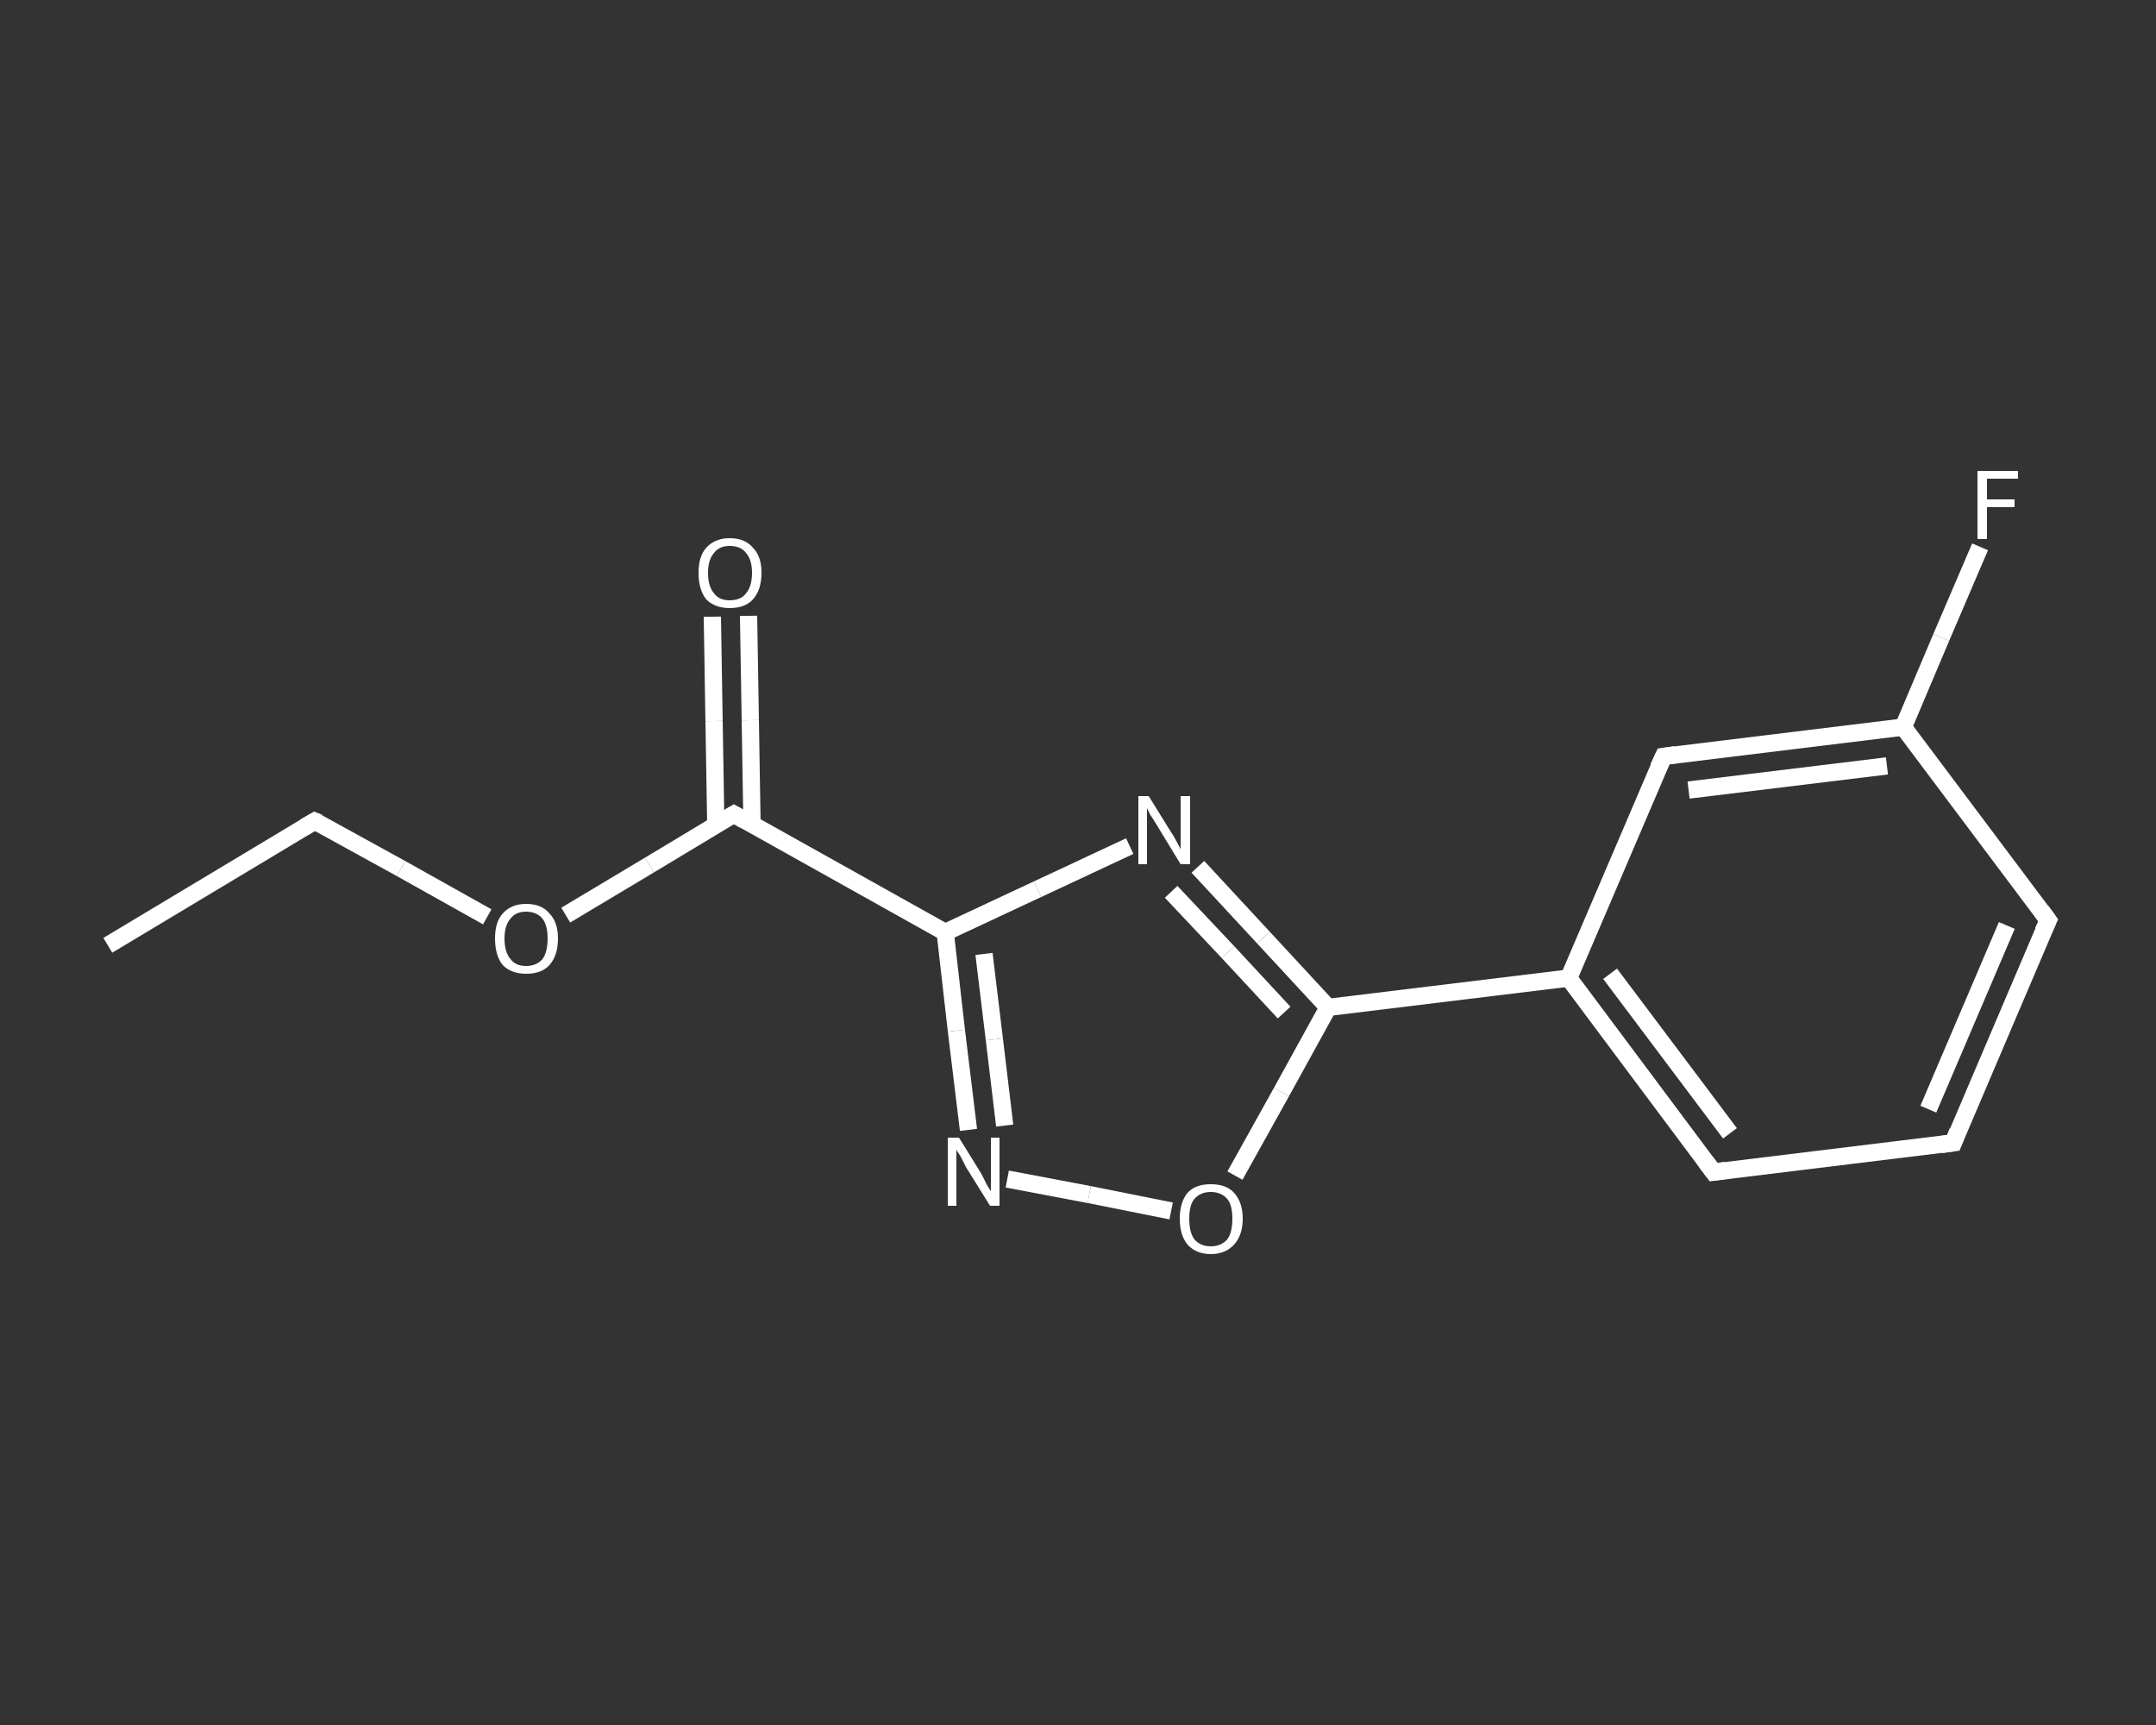 <?xml version='1.0' encoding='iso-8859-1'?>
<svg version='1.1' baseProfile='full'
              xmlns='http://www.w3.org/2000/svg'
                      xmlns:rdkit='http://www.rdkit.org/xml'
                      xmlns:xlink='http://www.w3.org/1999/xlink'
                  xml:space='preserve'
width='250px' height='200px' viewBox='0 0 250 200'>
<rect x="0" y="0" width="250" height="200" fill="#333333" stroke="none"/>
<!-- END OF HEADER -->
<rect style='opacity:1.0;fill:transparent;stroke:none' width='250.0' height='200.0' x='0.0' y='0.0'> </rect>
<path class='bond-0 atom-0 atom-1' d='M 12.5,109.6 L 36.5,95.2' style='fill:none;fill-rule:evenodd;stroke:#FFFFFF;stroke-width:2.0px;stroke-linecap:butt;stroke-linejoin:miter;stroke-opacity:1' />
<path class='bond-1 atom-1 atom-2' d='M 36.5,95.2 L 46.5,100.7' style='fill:none;fill-rule:evenodd;stroke:#FFFFFF;stroke-width:2.0px;stroke-linecap:butt;stroke-linejoin:miter;stroke-opacity:1' />
<path class='bond-1 atom-1 atom-2' d='M 46.5,100.7 L 56.5,106.3' style='fill:none;fill-rule:evenodd;stroke:#FFFFFF;stroke-width:2.0px;stroke-linecap:butt;stroke-linejoin:miter;stroke-opacity:1' />
<path class='bond-2 atom-2 atom-3' d='M 65.6,106.1 L 75.3,100.3' style='fill:none;fill-rule:evenodd;stroke:#FFFFFF;stroke-width:2.0px;stroke-linecap:butt;stroke-linejoin:miter;stroke-opacity:1' />
<path class='bond-2 atom-2 atom-3' d='M 75.3,100.3 L 85.1,94.4' style='fill:none;fill-rule:evenodd;stroke:#FFFFFF;stroke-width:2.0px;stroke-linecap:butt;stroke-linejoin:miter;stroke-opacity:1' />
<path class='bond-3 atom-3 atom-4' d='M 87.2,95.6 L 87.0,83.5' style='fill:none;fill-rule:evenodd;stroke:#FFFFFF;stroke-width:2.0px;stroke-linecap:butt;stroke-linejoin:miter;stroke-opacity:1' />
<path class='bond-3 atom-3 atom-4' d='M 87.0,83.5 L 86.8,71.4' style='fill:none;fill-rule:evenodd;stroke:#FFFFFF;stroke-width:2.0px;stroke-linecap:butt;stroke-linejoin:miter;stroke-opacity:1' />
<path class='bond-3 atom-3 atom-4' d='M 83.0,95.7 L 82.8,83.6' style='fill:none;fill-rule:evenodd;stroke:#FFFFFF;stroke-width:2.0px;stroke-linecap:butt;stroke-linejoin:miter;stroke-opacity:1' />
<path class='bond-3 atom-3 atom-4' d='M 82.8,83.6 L 82.6,71.5' style='fill:none;fill-rule:evenodd;stroke:#FFFFFF;stroke-width:2.0px;stroke-linecap:butt;stroke-linejoin:miter;stroke-opacity:1' />
<path class='bond-4 atom-3 atom-5' d='M 85.1,94.4 L 109.6,108.1' style='fill:none;fill-rule:evenodd;stroke:#FFFFFF;stroke-width:2.0px;stroke-linecap:butt;stroke-linejoin:miter;stroke-opacity:1' />
<path class='bond-5 atom-5 atom-6' d='M 109.6,108.1 L 110.9,119.5' style='fill:none;fill-rule:evenodd;stroke:#FFFFFF;stroke-width:2.0px;stroke-linecap:butt;stroke-linejoin:miter;stroke-opacity:1' />
<path class='bond-5 atom-5 atom-6' d='M 110.9,119.5 L 112.3,131.0' style='fill:none;fill-rule:evenodd;stroke:#FFFFFF;stroke-width:2.0px;stroke-linecap:butt;stroke-linejoin:miter;stroke-opacity:1' />
<path class='bond-5 atom-5 atom-6' d='M 114.1,110.6 L 115.3,120.5' style='fill:none;fill-rule:evenodd;stroke:#FFFFFF;stroke-width:2.0px;stroke-linecap:butt;stroke-linejoin:miter;stroke-opacity:1' />
<path class='bond-5 atom-5 atom-6' d='M 115.3,120.5 L 116.5,130.5' style='fill:none;fill-rule:evenodd;stroke:#FFFFFF;stroke-width:2.0px;stroke-linecap:butt;stroke-linejoin:miter;stroke-opacity:1' />
<path class='bond-6 atom-6 atom-7' d='M 116.8,136.7 L 126.3,138.5' style='fill:none;fill-rule:evenodd;stroke:#FFFFFF;stroke-width:2.0px;stroke-linecap:butt;stroke-linejoin:miter;stroke-opacity:1' />
<path class='bond-6 atom-6 atom-7' d='M 126.3,138.5 L 135.8,140.4' style='fill:none;fill-rule:evenodd;stroke:#FFFFFF;stroke-width:2.0px;stroke-linecap:butt;stroke-linejoin:miter;stroke-opacity:1' />
<path class='bond-7 atom-7 atom-8' d='M 143.2,136.3 L 148.6,126.6' style='fill:none;fill-rule:evenodd;stroke:#FFFFFF;stroke-width:2.0px;stroke-linecap:butt;stroke-linejoin:miter;stroke-opacity:1' />
<path class='bond-7 atom-7 atom-8' d='M 148.6,126.6 L 154.0,116.8' style='fill:none;fill-rule:evenodd;stroke:#FFFFFF;stroke-width:2.0px;stroke-linecap:butt;stroke-linejoin:miter;stroke-opacity:1' />
<path class='bond-8 atom-8 atom-9' d='M 154.0,116.8 L 181.9,113.4' style='fill:none;fill-rule:evenodd;stroke:#FFFFFF;stroke-width:2.0px;stroke-linecap:butt;stroke-linejoin:miter;stroke-opacity:1' />
<path class='bond-9 atom-9 atom-10' d='M 181.9,113.4 L 198.7,135.9' style='fill:none;fill-rule:evenodd;stroke:#FFFFFF;stroke-width:2.0px;stroke-linecap:butt;stroke-linejoin:miter;stroke-opacity:1' />
<path class='bond-9 atom-9 atom-10' d='M 186.7,112.9 L 200.6,131.4' style='fill:none;fill-rule:evenodd;stroke:#FFFFFF;stroke-width:2.0px;stroke-linecap:butt;stroke-linejoin:miter;stroke-opacity:1' />
<path class='bond-10 atom-10 atom-11' d='M 198.7,135.9 L 226.5,132.5' style='fill:none;fill-rule:evenodd;stroke:#FFFFFF;stroke-width:2.0px;stroke-linecap:butt;stroke-linejoin:miter;stroke-opacity:1' />
<path class='bond-11 atom-11 atom-12' d='M 226.5,132.5 L 237.5,106.7' style='fill:none;fill-rule:evenodd;stroke:#FFFFFF;stroke-width:2.0px;stroke-linecap:butt;stroke-linejoin:miter;stroke-opacity:1' />
<path class='bond-11 atom-11 atom-12' d='M 223.6,128.6 L 232.7,107.3' style='fill:none;fill-rule:evenodd;stroke:#FFFFFF;stroke-width:2.0px;stroke-linecap:butt;stroke-linejoin:miter;stroke-opacity:1' />
<path class='bond-12 atom-12 atom-13' d='M 237.5,106.7 L 220.7,84.3' style='fill:none;fill-rule:evenodd;stroke:#FFFFFF;stroke-width:2.0px;stroke-linecap:butt;stroke-linejoin:miter;stroke-opacity:1' />
<path class='bond-13 atom-13 atom-14' d='M 220.7,84.3 L 225.1,73.9' style='fill:none;fill-rule:evenodd;stroke:#FFFFFF;stroke-width:2.0px;stroke-linecap:butt;stroke-linejoin:miter;stroke-opacity:1' />
<path class='bond-13 atom-13 atom-14' d='M 225.1,73.9 L 229.6,63.4' style='fill:none;fill-rule:evenodd;stroke:#FFFFFF;stroke-width:2.0px;stroke-linecap:butt;stroke-linejoin:miter;stroke-opacity:1' />
<path class='bond-14 atom-13 atom-15' d='M 220.7,84.3 L 192.9,87.7' style='fill:none;fill-rule:evenodd;stroke:#FFFFFF;stroke-width:2.0px;stroke-linecap:butt;stroke-linejoin:miter;stroke-opacity:1' />
<path class='bond-14 atom-13 atom-15' d='M 218.8,88.8 L 195.8,91.6' style='fill:none;fill-rule:evenodd;stroke:#FFFFFF;stroke-width:2.0px;stroke-linecap:butt;stroke-linejoin:miter;stroke-opacity:1' />
<path class='bond-15 atom-8 atom-16' d='M 154.0,116.8 L 146.5,108.7' style='fill:none;fill-rule:evenodd;stroke:#FFFFFF;stroke-width:2.0px;stroke-linecap:butt;stroke-linejoin:miter;stroke-opacity:1' />
<path class='bond-15 atom-8 atom-16' d='M 146.5,108.7 L 138.9,100.5' style='fill:none;fill-rule:evenodd;stroke:#FFFFFF;stroke-width:2.0px;stroke-linecap:butt;stroke-linejoin:miter;stroke-opacity:1' />
<path class='bond-15 atom-8 atom-16' d='M 148.9,117.4 L 142.4,110.4' style='fill:none;fill-rule:evenodd;stroke:#FFFFFF;stroke-width:2.0px;stroke-linecap:butt;stroke-linejoin:miter;stroke-opacity:1' />
<path class='bond-15 atom-8 atom-16' d='M 142.4,110.4 L 135.8,103.4' style='fill:none;fill-rule:evenodd;stroke:#FFFFFF;stroke-width:2.0px;stroke-linecap:butt;stroke-linejoin:miter;stroke-opacity:1' />
<path class='bond-16 atom-16 atom-5' d='M 131.0,98.1 L 120.3,103.1' style='fill:none;fill-rule:evenodd;stroke:#FFFFFF;stroke-width:2.0px;stroke-linecap:butt;stroke-linejoin:miter;stroke-opacity:1' />
<path class='bond-16 atom-16 atom-5' d='M 120.3,103.1 L 109.6,108.1' style='fill:none;fill-rule:evenodd;stroke:#FFFFFF;stroke-width:2.0px;stroke-linecap:butt;stroke-linejoin:miter;stroke-opacity:1' />
<path class='bond-17 atom-15 atom-9' d='M 192.9,87.7 L 181.9,113.4' style='fill:none;fill-rule:evenodd;stroke:#FFFFFF;stroke-width:2.0px;stroke-linecap:butt;stroke-linejoin:miter;stroke-opacity:1' />
<path d='M 35.3,95.9 L 36.5,95.2 L 37.0,95.4' style='fill:none;stroke:#FFFFFF;stroke-width:2.0px;stroke-linecap:butt;stroke-linejoin:miter;stroke-opacity:1;' />
<path d='M 84.6,94.7 L 85.1,94.4 L 86.3,95.1' style='fill:none;stroke:#FFFFFF;stroke-width:2.0px;stroke-linecap:butt;stroke-linejoin:miter;stroke-opacity:1;' />
<path d='M 197.8,134.7 L 198.7,135.9 L 200.1,135.7' style='fill:none;stroke:#FFFFFF;stroke-width:2.0px;stroke-linecap:butt;stroke-linejoin:miter;stroke-opacity:1;' />
<path d='M 225.1,132.7 L 226.5,132.5 L 227.0,131.2' style='fill:none;stroke:#FFFFFF;stroke-width:2.0px;stroke-linecap:butt;stroke-linejoin:miter;stroke-opacity:1;' />
<path d='M 236.9,108.0 L 237.5,106.7 L 236.7,105.6' style='fill:none;stroke:#FFFFFF;stroke-width:2.0px;stroke-linecap:butt;stroke-linejoin:miter;stroke-opacity:1;' />
<path d='M 194.3,87.5 L 192.9,87.7 L 192.3,89.0' style='fill:none;stroke:#FFFFFF;stroke-width:2.0px;stroke-linecap:butt;stroke-linejoin:miter;stroke-opacity:1;' />
<path class='atom-2' d='M 57.4 108.8
Q 57.4 106.9, 58.3 105.9
Q 59.3 104.8, 61.0 104.8
Q 62.8 104.8, 63.7 105.9
Q 64.7 106.9, 64.7 108.8
Q 64.7 110.8, 63.7 111.9
Q 62.8 112.9, 61.0 112.9
Q 59.3 112.9, 58.3 111.9
Q 57.4 110.8, 57.4 108.8
M 61.0 112.0
Q 62.2 112.0, 62.9 111.2
Q 63.5 110.4, 63.5 108.8
Q 63.5 107.3, 62.9 106.5
Q 62.2 105.7, 61.0 105.7
Q 59.8 105.7, 59.2 106.5
Q 58.5 107.3, 58.5 108.8
Q 58.5 110.4, 59.2 111.2
Q 59.8 112.0, 61.0 112.0
' fill='#FFFFFF'/>
<path class='atom-4' d='M 81.0 66.4
Q 81.0 64.5, 81.9 63.5
Q 82.9 62.4, 84.6 62.4
Q 86.4 62.4, 87.3 63.5
Q 88.3 64.5, 88.3 66.4
Q 88.3 68.4, 87.3 69.5
Q 86.4 70.5, 84.6 70.5
Q 82.9 70.5, 81.9 69.5
Q 81.0 68.4, 81.0 66.4
M 84.6 69.6
Q 85.9 69.6, 86.5 68.8
Q 87.2 68.0, 87.2 66.4
Q 87.2 64.9, 86.5 64.1
Q 85.9 63.3, 84.6 63.3
Q 83.4 63.3, 82.8 64.1
Q 82.1 64.9, 82.1 66.4
Q 82.1 68.0, 82.8 68.8
Q 83.4 69.6, 84.6 69.6
' fill='#FFFFFF'/>
<path class='atom-6' d='M 111.2 131.9
L 113.8 136.1
Q 114.0 136.5, 114.4 137.3
Q 114.8 138.0, 114.9 138.1
L 114.9 131.9
L 115.9 131.9
L 115.9 139.8
L 114.8 139.8
L 112.0 135.3
Q 111.7 134.7, 111.4 134.1
Q 111.0 133.5, 110.9 133.3
L 110.9 139.8
L 109.9 139.8
L 109.9 131.9
L 111.2 131.9
' fill='#FFFFFF'/>
<path class='atom-7' d='M 136.8 141.3
Q 136.8 139.4, 137.7 138.3
Q 138.6 137.3, 140.4 137.3
Q 142.2 137.3, 143.1 138.3
Q 144.1 139.4, 144.1 141.3
Q 144.1 143.2, 143.1 144.3
Q 142.1 145.4, 140.4 145.4
Q 138.7 145.4, 137.7 144.3
Q 136.8 143.2, 136.8 141.3
M 140.4 144.5
Q 141.6 144.5, 142.3 143.7
Q 142.9 142.9, 142.9 141.3
Q 142.9 139.7, 142.3 139.0
Q 141.6 138.2, 140.4 138.2
Q 139.2 138.2, 138.5 139.0
Q 137.9 139.7, 137.9 141.3
Q 137.9 142.9, 138.5 143.7
Q 139.2 144.5, 140.4 144.5
' fill='#FFFFFF'/>
<path class='atom-14' d='M 229.3 54.6
L 234.0 54.6
L 234.0 55.5
L 230.4 55.5
L 230.4 57.9
L 233.6 57.9
L 233.6 58.8
L 230.4 58.8
L 230.4 62.5
L 229.3 62.5
L 229.3 54.6
' fill='#FFFFFF'/>
<path class='atom-16' d='M 133.2 92.3
L 135.8 96.5
Q 136.1 96.9, 136.5 97.7
Q 136.9 98.4, 136.9 98.5
L 136.9 92.3
L 138.0 92.3
L 138.0 100.2
L 136.9 100.2
L 134.1 95.6
Q 133.8 95.1, 133.4 94.5
Q 133.1 93.9, 133.0 93.7
L 133.0 100.2
L 132.0 100.2
L 132.0 92.3
L 133.2 92.3
' fill='#FFFFFF'/>
</svg>
